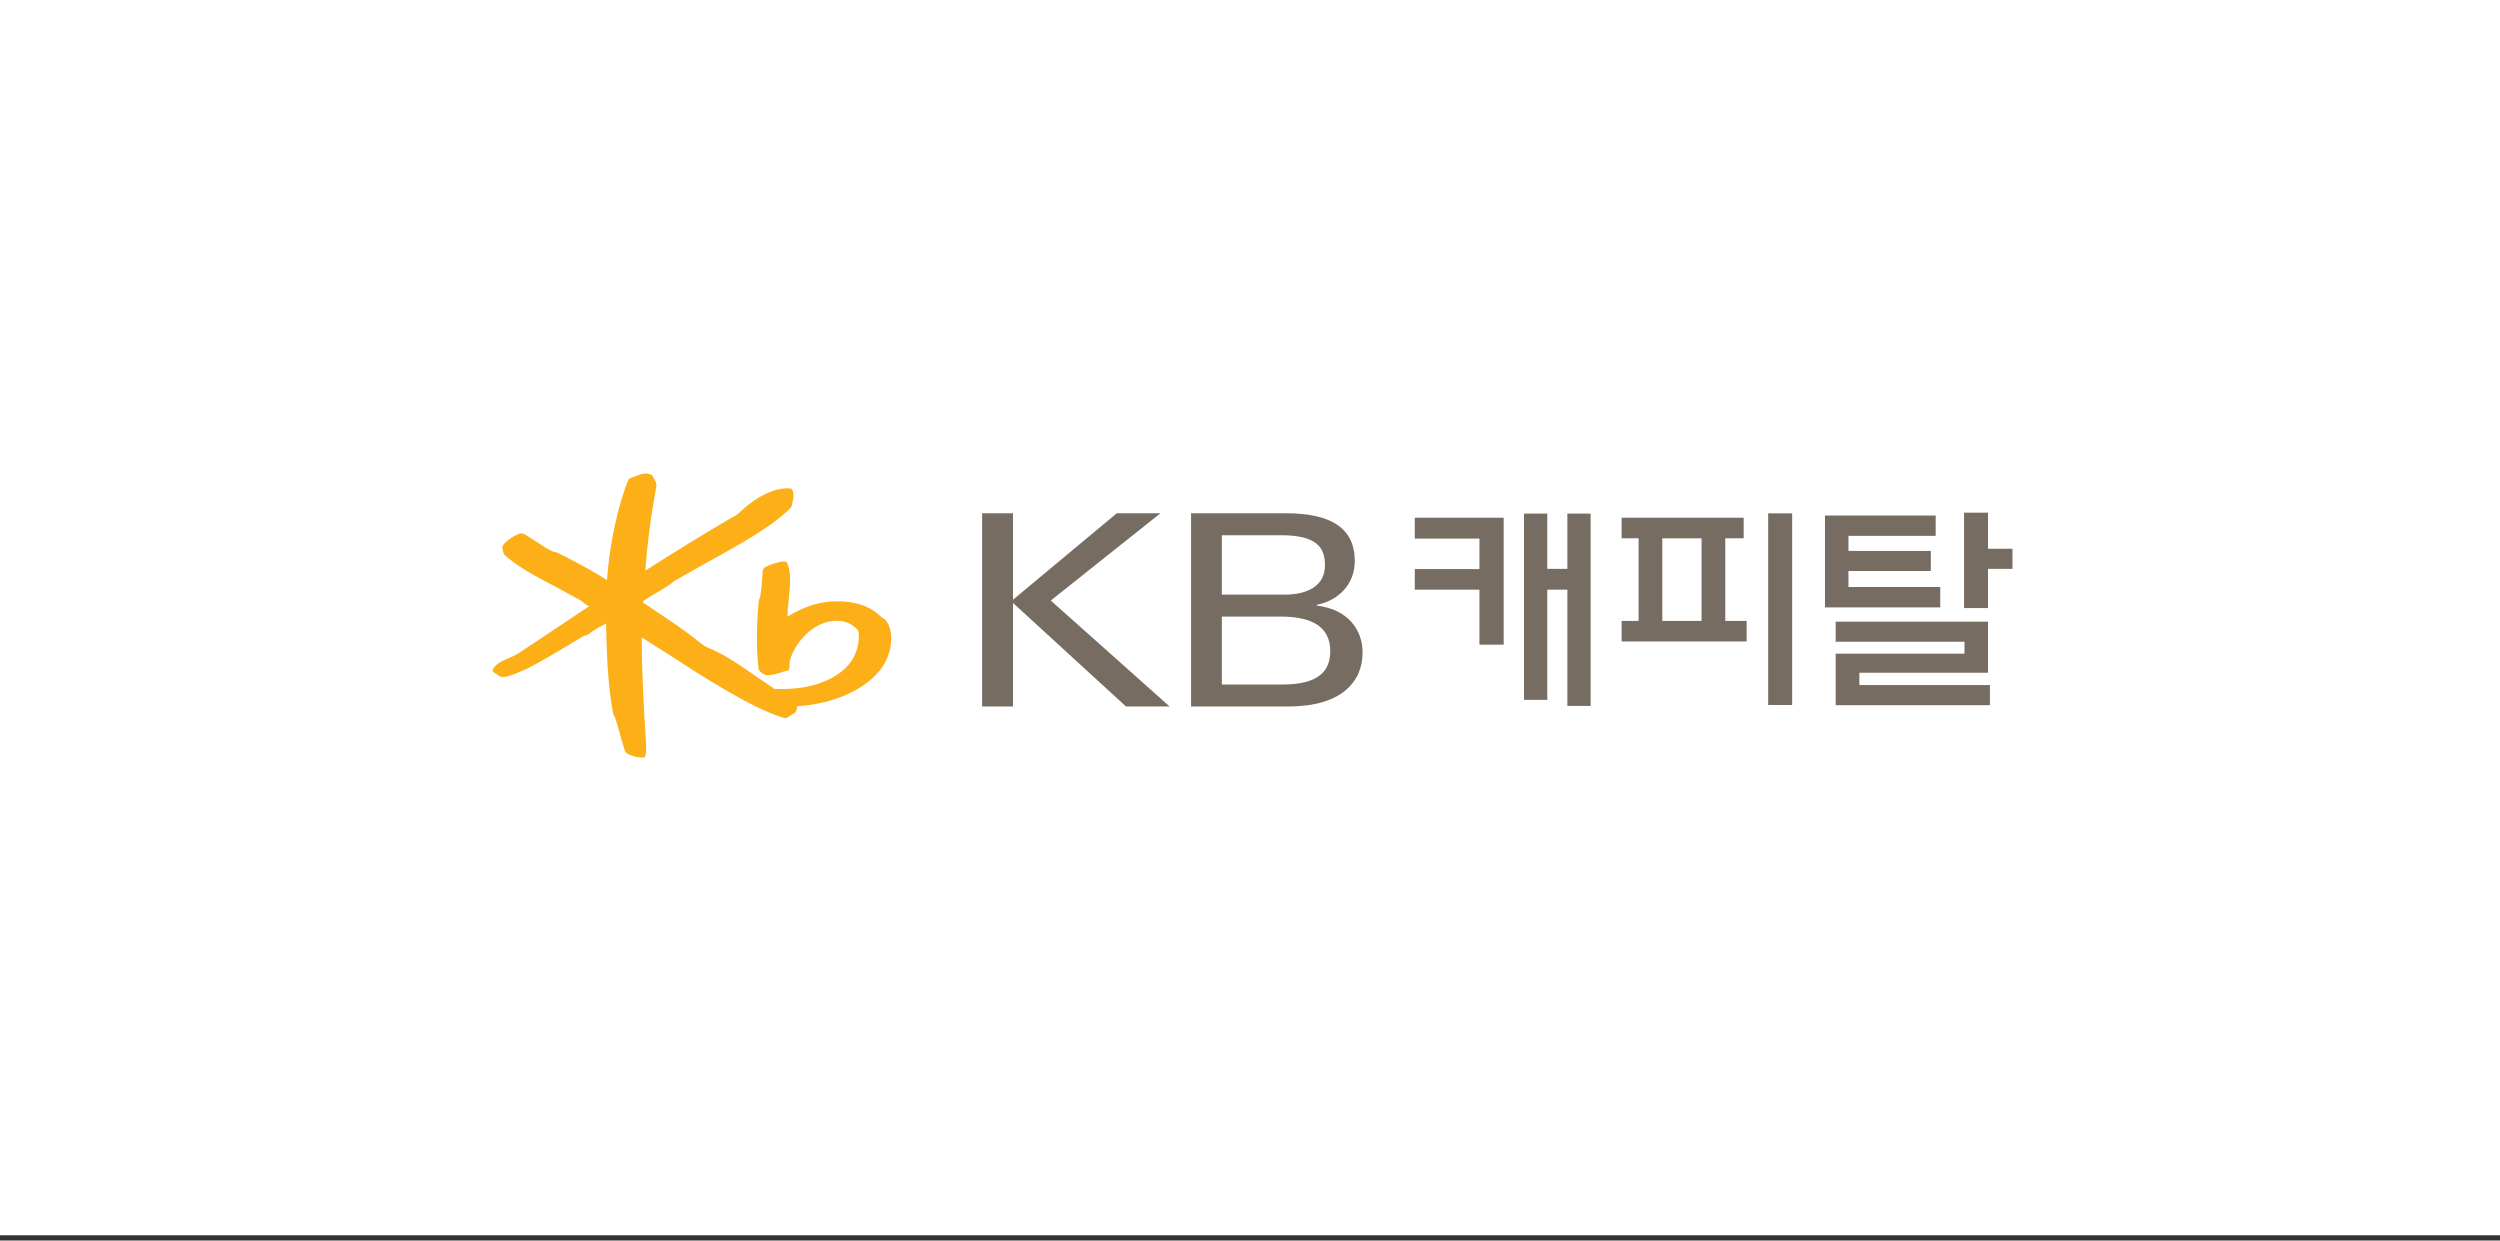 <svg width="264" height="131" viewBox="0 0 264 131" fill="none" xmlns="http://www.w3.org/2000/svg">
<rect x="0" y="0" width="264" height="131" fill="#333333" stroke="none"/>
<g clip-path="url(#clip0_3_4819)">
<rect width="264" height="130.447" fill="white"/>
<path d="M93.432 65.397L93.068 65.161C91.827 63.925 90.096 63.388 87.784 63.524C85.858 63.639 84.332 64.404 83.167 65.112V65.058C83.167 64.459 83.233 63.801 83.299 63.168C83.365 62.524 83.436 61.867 83.436 61.246C83.436 60.609 83.365 60.01 83.146 59.493C83.092 59.361 82.968 59.286 82.816 59.286C82.195 59.299 80.979 59.725 80.686 59.981C80.686 59.985 80.525 60.332 80.525 60.332C80.517 61.023 80.363 62.945 80.211 63.177C80.215 63.168 80.128 63.409 80.128 63.409C79.868 66.157 79.864 68.572 80.103 70.643C80.128 70.854 80.53 71.164 80.84 71.275C81.178 71.399 82.232 71.119 82.844 70.891C82.836 70.891 83.072 70.854 83.072 70.854C83.266 70.833 83.377 70.668 83.369 70.449C83.365 70.445 83.386 69.853 83.386 69.853C83.824 68.063 85.606 65.926 87.715 65.608C88.905 65.417 89.847 65.723 90.591 66.534C90.691 66.678 90.91 67.968 90.124 69.449C89.537 70.544 88.368 71.466 86.83 72.045C85.375 72.598 83.774 72.822 81.794 72.752C81.712 72.698 79.942 71.499 79.942 71.499C78.372 70.399 76.424 69.026 74.659 68.356C74.345 68.237 73.79 67.774 73.456 67.501L73.274 67.348C72.252 66.534 70.313 65.24 68.756 64.202L67.916 63.639C67.921 63.582 67.921 63.462 67.921 63.462C67.966 63.413 68.945 62.825 68.945 62.825C70.313 62.023 70.946 61.631 71.083 61.428C71.054 61.461 71.265 61.321 71.265 61.321C71.276 61.316 74.659 59.399 74.659 59.399C77.921 57.608 81.617 55.574 83.555 53.565C83.56 53.565 83.651 53.259 83.651 53.259L83.692 52.986C83.824 52.556 83.828 52.225 83.72 51.845C83.692 51.733 83.592 51.609 83.456 51.585C81.944 51.436 79.988 52.342 78.21 54.012C77.809 54.387 77.47 54.574 77.114 54.764L76.841 54.917C74.882 56.033 70.467 58.774 68.151 60.254C68.305 57.766 68.763 54.231 69.33 51.279L69.268 50.928C69.259 50.915 69.028 50.481 69.028 50.481L68.847 50.163L68.797 50.15C68.333 49.915 67.958 50.009 67.68 50.08L67.217 50.249L66.601 50.473C66.543 50.483 66.488 50.509 66.443 50.548C66.398 50.586 66.364 50.636 66.345 50.692C65.241 53.359 64.319 57.753 64.1 61.262C61.897 59.861 59.854 58.852 58.854 58.365L58.825 58.348L58.709 58.323C58.346 58.274 57.908 58.009 57.485 57.753C57.44 57.727 56.646 57.211 56.646 57.211L55.364 56.389C55.373 56.397 55.026 56.31 55.026 56.31C54.475 56.405 53.417 57.116 53.104 57.604C53.065 57.664 53.044 57.735 53.046 57.807C53.046 57.91 53.078 58.013 53.104 58.113L53.161 58.373L53.219 58.53C53.835 59.163 55.386 60.212 56.906 61.027L58.672 61.961L61.372 63.437C61.372 63.45 61.831 63.801 61.831 63.801L62.148 63.983L62.207 64.02C61.487 64.504 57.296 67.298 57.296 67.298L54.716 69.01C54.472 69.175 53.451 69.634 53.228 69.721C52.669 69.952 52.243 70.299 52.07 70.68L52 70.829L52.07 70.928L52.269 71.077C52.256 71.077 52.529 71.251 52.529 71.251L52.814 71.445C52.822 71.449 53.083 71.49 53.083 71.49C53.538 71.507 54.211 71.247 55.468 70.696C56.622 70.188 59.755 68.295 61.094 67.489L61.669 67.146C61.905 67.162 62.165 66.964 62.397 66.79C62.775 66.505 63.18 66.26 63.608 66.059L64.013 65.835C64.009 65.893 64.009 65.988 64.009 65.988C64.071 70.089 64.303 73.07 64.753 75.364L64.757 75.406L64.803 75.497C65.022 75.823 65.275 76.794 65.498 77.651L66.01 79.362C66.019 79.382 66.151 79.523 66.151 79.523C66.444 79.722 67.333 80.061 67.924 79.991L68.073 79.974L68.168 79.767C68.218 79.51 68.234 79.258 68.234 78.981C68.234 78.668 68.214 78.324 68.185 77.903L68.144 77.287C67.958 74.422 67.767 70.292 67.767 67.543V67.323L70.384 68.969C74.002 71.317 79.471 74.864 82.778 75.803C82.861 75.829 82.949 75.833 83.033 75.814C83.117 75.795 83.195 75.754 83.258 75.695C83.262 75.686 83.762 75.368 83.762 75.368L83.857 75.326C84.047 75.236 84.175 74.918 84.196 74.57C86.982 74.43 90.868 73.359 92.948 70.746C93.692 69.8 94.102 68.634 94.114 67.43C94.114 66.558 93.874 65.81 93.432 65.397Z" fill="#FCAF16"/>
<path d="M129.027 72.284H135.438C139.419 72.284 140.474 70.73 140.474 68.753C140.474 66.41 138.853 65.112 135.269 65.112H129.027V72.284ZM129.027 62.793H135.641C138.101 62.793 139.916 61.858 139.916 59.688C139.916 57.786 139.018 56.521 135.269 56.521H129.027V62.793ZM125.777 54.201H135.802C140.573 54.201 143.065 55.785 143.065 59.249C143.065 61.709 141.346 63.409 139.06 63.867V63.954C142.338 64.342 143.889 66.493 143.889 68.924C143.889 71.97 141.66 74.6 136.121 74.6H125.777V54.201ZM103.713 54.201H106.971V63.329L117.934 54.201H122.544L110.961 63.416L123.507 74.6H118.901L106.971 63.669V74.6H103.713V54.201ZM167.97 54.239V74.55H165.514V62.268H163.394V73.909H160.937V54.239H163.394V60.072H165.514V54.239H167.97ZM156.229 68.076V62.268H149.4V60.093H156.229V56.873H149.4V54.673H158.788V68.076H156.229ZM186.719 54.21H189.252V74.446H186.719V54.21ZM175.539 65.571H179.686V56.847H175.539V65.571ZM184.444 65.571V67.74H171.244V65.571H173.034V56.843H171.244V54.673H184.134V56.843H182.191V65.571H184.444ZM207.402 54.136H209.935V57.947H212.519V60.072H209.935V64.214H207.402V54.136ZM209.935 71.043H196.35V72.346H210.137V74.472H193.845V69.026H207.45V67.77H193.845V65.645H209.935V71.043ZM195.197 61.986H204.891V64.14H192.717V54.441H204.408V56.591H195.197V58.178H203.895V60.299H195.197V61.986Z" fill="#776C61"/>
</g>
<defs>
<clipPath id="clip0_3_4819">
<rect width="264" height="130.447" fill="white"/>
</clipPath>
</defs>
</svg>
